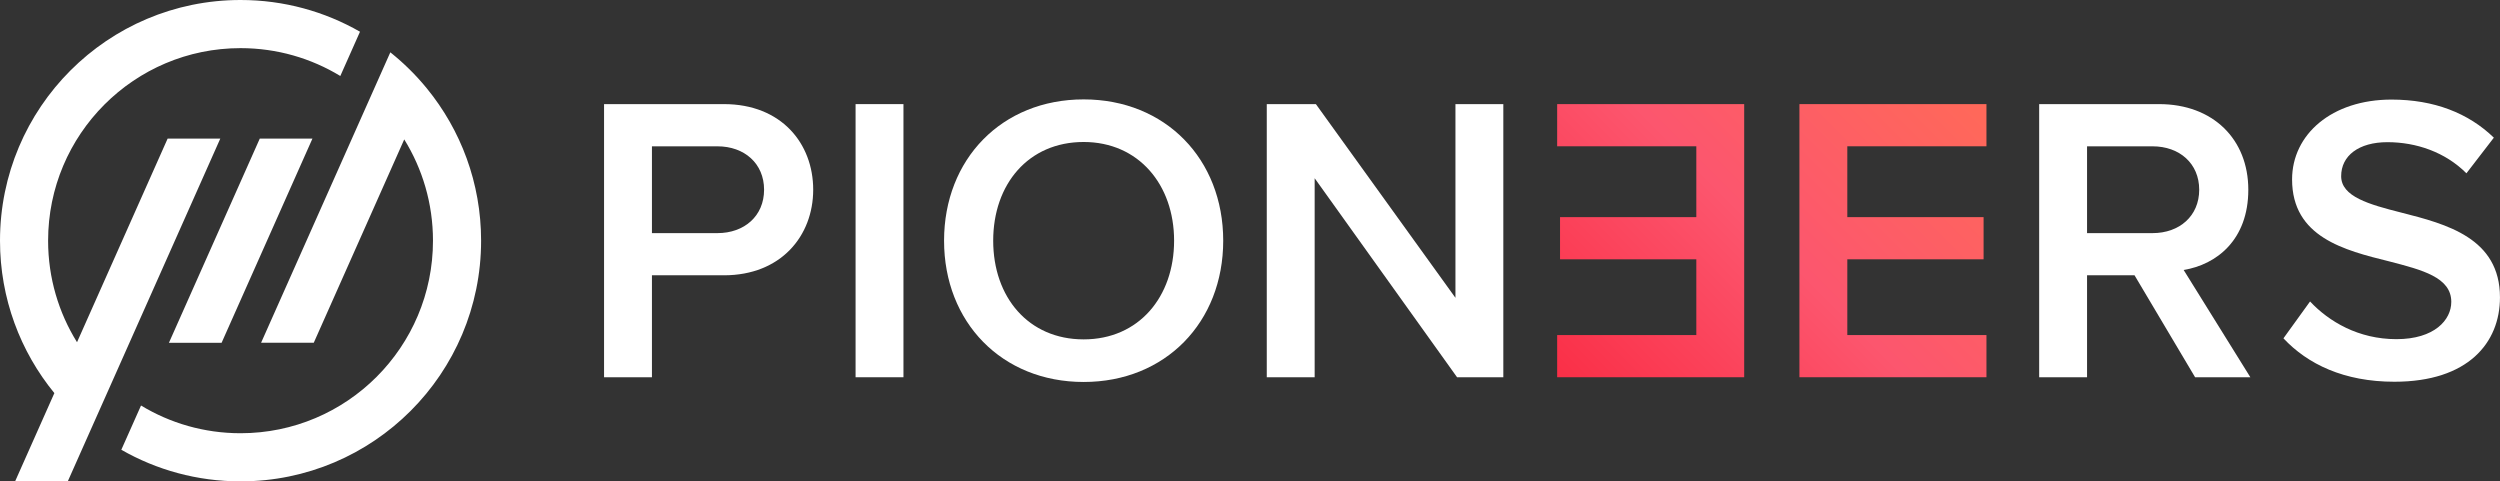<svg width="161" height="31" viewBox="0 0 161 31" fill="none" xmlns="http://www.w3.org/2000/svg">
<rect x="0" y="0" width="161" height="31" fill="#333333" stroke="none"/>
<g clip-path="url(#clip0_26_567)">
<path d="M38.901 24.296V6.705H46.624C50.315 6.705 52.37 9.236 52.37 12.217C52.37 15.197 50.288 17.729 46.624 17.729H41.985V24.296H38.901ZM46.203 9.422H41.985V15.013H46.203C47.942 15.013 49.207 13.905 49.207 12.218C49.207 10.531 47.941 9.423 46.203 9.423V9.422Z" fill="white"/>
<path d="M55.099 24.296V6.705H58.183V24.295H55.099V24.296Z" fill="white"/>
<path d="M69.787 6.401C75.059 6.401 78.775 10.252 78.775 15.5C78.775 20.748 75.058 24.599 69.787 24.599C64.516 24.599 60.798 20.748 60.798 15.5C60.798 10.252 64.514 6.401 69.787 6.401ZM69.787 9.144C66.228 9.144 63.962 11.86 63.962 15.5C63.962 19.14 66.229 21.856 69.787 21.856C73.345 21.856 75.612 19.113 75.612 15.5C75.612 11.887 73.319 9.144 69.787 9.144Z" fill="white"/>
<path d="M93.836 24.296L84.664 11.478V24.296H81.58V6.705H84.743L93.731 19.179V6.705H96.814V24.295H93.835L93.836 24.296Z" fill="white"/>
<path d="M112.326 24.296V6.705H100.281V9.421H109.243V13.983H100.466V16.699H109.243V21.578H100.281V24.294H112.326V24.296ZM115.883 24.296V6.705H127.928V9.421H118.967V13.983H127.743V16.699H118.967V21.578H127.928V24.294H115.883V24.296Z" fill="url(#paint0_linear_26_567)"/>
<path d="M141.365 24.296L137.464 17.729H134.406V24.296H131.323V6.705H139.046C142.525 6.705 144.791 8.973 144.791 12.217C144.791 15.461 142.735 17.043 140.627 17.386L144.923 24.295H141.364L141.365 24.296ZM138.624 9.422H134.406V15.013H138.624C140.364 15.013 141.629 13.905 141.629 12.218C141.629 10.531 140.364 9.423 138.624 9.423V9.422Z" fill="white"/>
<path d="M148.769 19.416C149.982 20.708 151.88 21.842 154.331 21.842C156.782 21.842 157.863 20.602 157.863 19.442C157.863 17.859 155.992 17.384 153.857 16.831C150.984 16.119 147.61 15.275 147.61 11.556C147.61 8.655 150.167 6.413 154.014 6.413C156.756 6.413 158.969 7.283 160.604 8.866L158.838 11.16C157.467 9.789 155.596 9.156 153.75 9.156C151.905 9.156 150.771 10.026 150.771 11.345C150.771 12.664 152.564 13.165 154.646 13.692C157.545 14.43 160.998 15.326 160.998 19.151C160.998 22.078 158.943 24.584 154.197 24.584C150.955 24.584 148.609 23.45 147.054 21.788L148.767 19.415L148.769 19.416Z" fill="white"/>
<path d="M23.184 2.043L21.916 4.894C20.043 3.756 17.844 3.1 15.491 3.1C8.646 3.1 3.098 8.652 3.098 15.5C3.098 17.9 3.78 20.141 4.96 22.039L10.796 8.925H14.187L7.172 24.691L5.859 27.64L4.364 31H0.972L3.501 25.316C1.313 22.643 0 19.225 0 15.5C0 6.939 6.935 0 15.491 0C18.291 0 20.917 0.744 23.184 2.043Z" fill="white"/>
<path d="M30.983 15.5C30.983 24.061 24.047 31 15.491 31C12.698 31 10.076 30.261 7.813 28.965L9.082 26.115C10.952 27.248 13.146 27.9 15.491 27.9C22.336 27.9 27.884 22.348 27.884 15.5C27.884 13.107 27.206 10.872 26.033 8.978L20.206 22.074H16.814L23.824 6.32L25.137 3.37C26.003 4.06 26.793 4.841 27.492 5.697C29.674 8.369 30.983 11.781 30.983 15.5Z" fill="white"/>
<path d="M20.122 8.925L14.271 22.075H10.879L16.73 8.925H20.122Z" fill="white"/>
</g>
<defs>
<linearGradient id="paint0_linear_26_567" x1="102.797" y1="26.814" x2="125.425" y2="4.199" gradientUnits="userSpaceOnUse">
<stop stop-color="#FA2F47"/>
<stop offset="0.5" stop-color="#FC566E"/>
<stop offset="1" stop-color="#FF6959"/>
</linearGradient>
<clipPath id="clip0_26_567">
<rect width="161" height="31" fill="white"/>
</clipPath>
</defs>
</svg>
